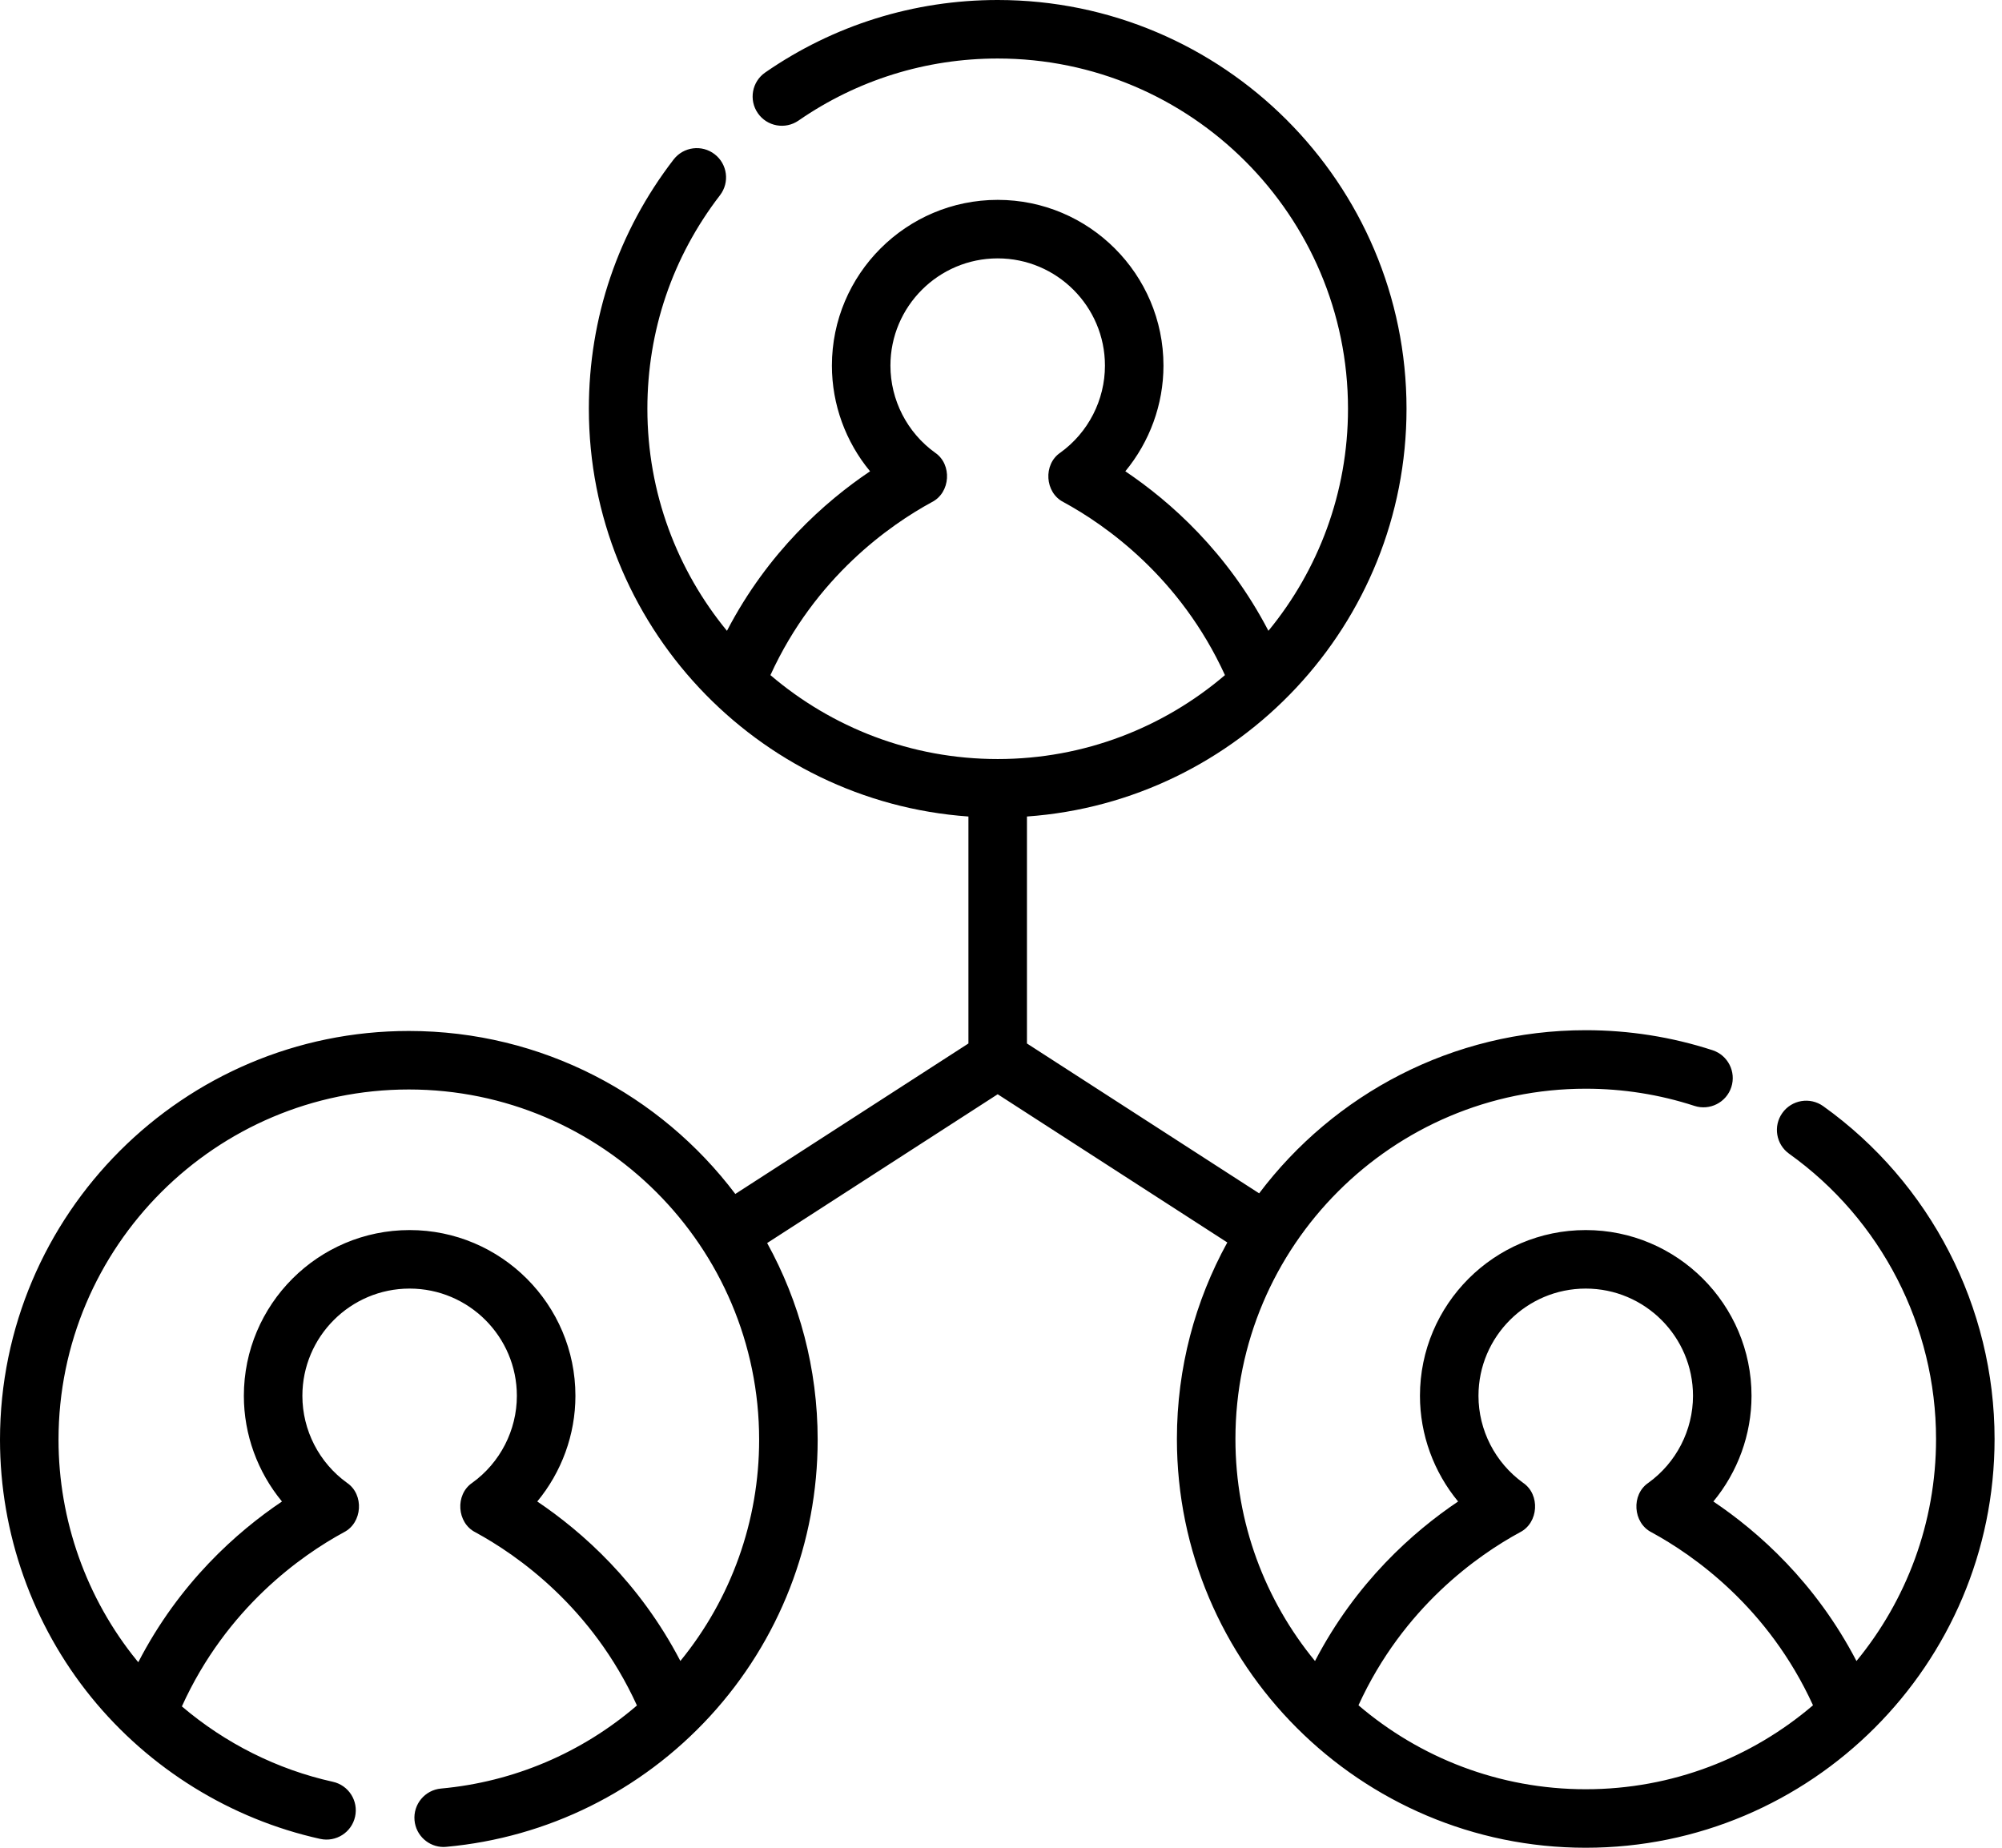 <svg xmlns="http://www.w3.org/2000/svg" width="52" height="48" viewBox="0 0 52 48" fill="none"><path d="M47.356 28.735C47.014 28.491 46.539 28.57 46.295 28.912C46.051 29.253 46.13 29.728 46.472 29.972C48.861 31.679 50.287 34.449 50.287 37.381C50.287 39.568 49.511 41.578 48.22 43.149C47.156 41.103 45.669 39.789 44.503 39.005C45.135 38.24 45.494 37.269 45.494 36.26C45.494 33.886 43.562 31.954 41.188 31.954C38.814 31.954 36.882 33.885 36.882 36.26C36.882 37.269 37.241 38.24 37.873 39.005C36.707 39.789 35.22 41.104 34.156 43.149C32.865 41.578 32.089 39.568 32.089 37.381C32.089 32.364 36.171 28.282 41.188 28.282C42.153 28.282 43.102 28.432 44.011 28.728C44.409 28.858 44.839 28.64 44.969 28.241C45.099 27.841 44.881 27.413 44.482 27.282C43.421 26.937 42.313 26.762 41.188 26.762C37.725 26.762 34.645 28.428 32.705 31L26.674 27.107V21.211C32.176 20.82 36.533 16.219 36.533 10.619C36.533 4.764 31.769 0 25.914 0C23.743 0 21.655 0.651 19.876 1.883C19.531 2.121 19.445 2.595 19.684 2.94C19.922 3.285 20.396 3.371 20.741 3.132C22.265 2.078 24.053 1.52 25.914 1.52C30.931 1.52 35.013 5.602 35.013 10.619C35.013 12.807 34.237 14.816 32.946 16.387C31.881 14.342 30.395 13.027 29.229 12.243C29.861 11.478 30.22 10.508 30.22 9.498C30.22 7.124 28.288 5.192 25.914 5.192C23.54 5.192 21.608 7.124 21.608 9.498C21.608 10.508 21.966 11.478 22.599 12.243C21.433 13.027 19.946 14.342 18.882 16.387C17.591 14.816 16.815 12.807 16.815 10.619C16.815 8.592 17.467 6.674 18.701 5.072C18.957 4.739 18.895 4.262 18.562 4.006C18.23 3.75 17.752 3.812 17.496 4.144C16.056 6.014 15.295 8.253 15.295 10.619C15.295 16.219 19.652 20.82 25.154 21.211V27.107L19.099 31.016C17.159 28.446 14.08 26.782 10.619 26.782C4.764 26.782 0 31.546 0 37.401C0 39.833 0.843 42.21 2.374 44.094C3.883 45.951 5.994 47.256 8.317 47.77C8.727 47.86 9.133 47.602 9.223 47.192C9.314 46.782 9.055 46.376 8.645 46.286C7.199 45.966 5.85 45.286 4.724 44.328C5.887 41.762 7.835 40.401 8.931 39.805C9.416 39.56 9.463 38.825 9.013 38.52C8.287 37.997 7.854 37.152 7.854 36.26C7.854 34.724 9.103 33.474 10.639 33.474C12.176 33.474 13.425 34.724 13.425 36.26C13.425 37.152 12.992 37.997 12.266 38.52C11.817 38.825 11.864 39.56 12.348 39.805C13.44 40.399 15.38 41.753 16.544 44.304C15.116 45.532 13.345 46.29 11.455 46.462C11.037 46.5 10.729 46.87 10.767 47.288C10.803 47.683 11.134 47.98 11.523 47.98C11.546 47.98 11.569 47.978 11.592 47.976C14.22 47.737 16.653 46.531 18.444 44.581C20.246 42.617 21.238 40.068 21.238 37.401C21.238 35.55 20.762 33.808 19.926 32.291L25.914 28.426L31.878 32.276C31.044 33.792 30.569 35.532 30.569 37.381C30.569 43.236 35.333 48 41.188 48C47.043 48 51.807 43.236 51.807 37.381C51.807 33.959 50.143 30.727 47.356 28.735ZM17.672 43.148C16.607 41.103 15.12 39.789 13.955 39.005C14.587 38.24 14.946 37.269 14.946 36.26C14.946 33.886 13.014 31.954 10.64 31.954C8.265 31.954 6.334 33.885 6.334 36.26C6.334 37.269 6.692 38.24 7.324 39.005C6.153 39.793 4.657 41.117 3.592 43.18C3.579 43.165 3.566 43.151 3.554 43.135C2.242 41.522 1.52 39.485 1.52 37.401C1.52 32.384 5.602 28.302 10.619 28.302C15.636 28.302 19.718 32.384 19.718 37.401C19.718 39.508 18.994 41.528 17.672 43.148ZM24.206 13.043C24.69 12.798 24.737 12.063 24.287 11.759C23.561 11.236 23.128 10.39 23.128 9.498C23.128 7.962 24.378 6.712 25.914 6.712C27.45 6.712 28.7 7.962 28.7 9.498C28.7 10.39 28.267 11.236 27.541 11.759C27.091 12.063 27.138 12.798 27.622 13.043C28.714 13.637 30.652 14.99 31.817 17.538C30.227 18.896 28.165 19.718 25.914 19.718C23.663 19.718 21.602 18.896 20.011 17.538C21.176 14.99 23.114 13.637 24.206 13.043ZM41.188 46.48C38.937 46.48 36.875 45.658 35.285 44.299C36.45 41.751 38.388 40.398 39.48 39.805C39.964 39.56 40.011 38.825 39.561 38.52C38.836 37.997 38.402 37.152 38.402 36.26C38.402 34.724 39.652 33.474 41.188 33.474C42.724 33.474 43.974 34.724 43.974 36.26C43.974 37.152 43.54 37.997 42.815 38.52C42.365 38.825 42.412 39.56 42.896 39.805C43.988 40.399 45.926 41.751 47.091 44.299C45.501 45.658 43.439 46.48 41.188 46.48Z" fill="black"></path></svg>
